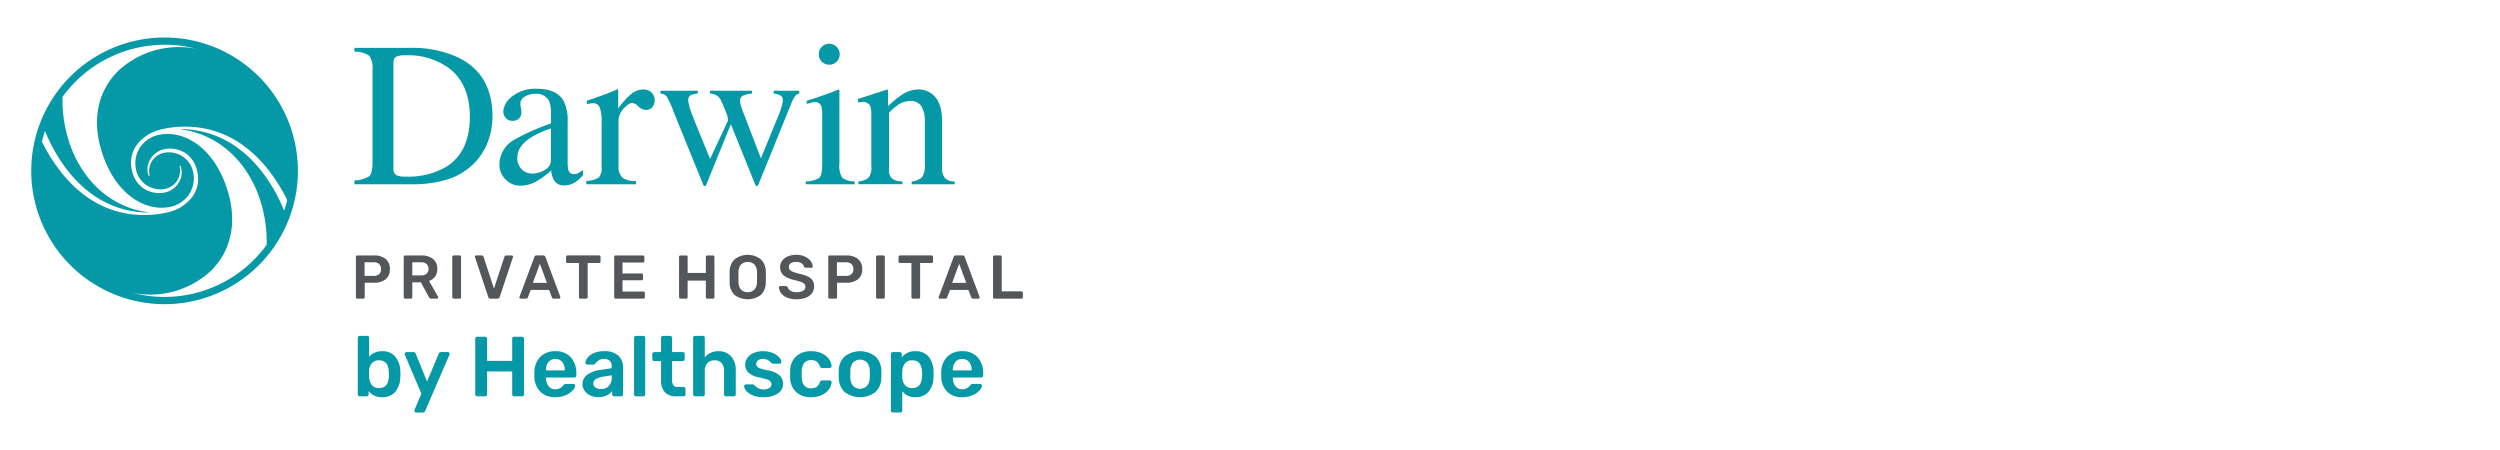 <svg id="Layer_1" data-name="Layer 1" xmlns="http://www.w3.org/2000/svg" xmlns:xlink="http://www.w3.org/1999/xlink" width="400" height="72" viewBox="0 0 400 72"><defs><style>.cls-1{fill:none;}.cls-2{fill:#fff;}.cls-3{clip-path:url(#clip-path);}.cls-4{clip-path:url(#clip-path-2);}.cls-5{fill:#0599a8;}.cls-6{fill:#54575a;}</style><clipPath id="clip-path"><rect class="cls-1" x="5" y="6" width="158.655" height="60"/></clipPath><clipPath id="clip-path-2"><rect class="cls-1" x="5" y="6.001" width="158.655" height="59.999"/></clipPath></defs><rect class="cls-2" width="400" height="72"/><g class="cls-3"><g class="cls-4"><path class="cls-5" d="M56.706,28.867a4.872,4.872,0,0,0,2.351-.649q.548-.456.547-2.314V11.235a3.425,3.425,0,0,0-.531-2.319,4.075,4.075,0,0,0-2.368-.644V7.66h8.887a17.567,17.567,0,0,1,7.601,1.482q5.603,2.656,5.603,9.5a11.236,11.236,0,0,1-1.006,4.685A9.613,9.613,0,0,1,74.756,27.08a10.206,10.206,0,0,1-2.672,1.464,18.041,18.041,0,0,1-6.215.934H56.706Zm6.641-.87a3.388,3.388,0,0,0,1.635.258,11.988,11.988,0,0,0,6.36-1.531q3.833-2.353,3.832-8.042,0-5.076-3.156-7.638a11.035,11.035,0,0,0-7.165-2.191,3.198,3.198,0,0,0-1.506.241c-.264.162-.394.515-.394,1.064V26.933a1.189,1.189,0,0,0,.394,1.064"/><path class="cls-5" d="M82.246,22.377a35.191,35.191,0,0,1,5.91-2.624V18.384a5.658,5.658,0,0,0-.322-2.287,2.298,2.298,0,0,0-2.271-1.079,3.131,3.131,0,0,0-1.563.42,1.329,1.329,0,0,0-.741,1.191,4.317,4.317,0,0,0,.082.652,4.67,4.67,0,0,1,.08.587,1.341,1.341,0,0,1-.597,1.256,1.494,1.494,0,0,1-.804.208,1.35,1.35,0,0,1-1.112-.474,1.632,1.632,0,0,1-.385-1.056,3.354,3.354,0,0,1,1.392-2.358,5.983,5.983,0,0,1,4.081-1.233q3.126,0,4.235,2.029a7.008,7.008,0,0,1,.596,3.236V25.936a4.311,4.311,0,0,0,.129,1.288.84.84,0,0,0,.869.628,1.46,1.46,0,0,0,.612-.112,6.3,6.3,0,0,0,.838-.548v.838A5.258,5.258,0,0,1,92.165,29.06a3.241,3.241,0,0,1-1.836.611,1.791,1.791,0,0,1-1.586-.708,3.178,3.178,0,0,1-.539-1.69,15.252,15.252,0,0,1-2.093,1.578,5.495,5.495,0,0,1-2.786.869,3.345,3.345,0,0,1-2.399-.974A3.281,3.281,0,0,1,79.91,26.274a4.589,4.589,0,0,1,2.336-3.897m5.91-1.819a14.801,14.801,0,0,0-3.06,1.352q-2.317,1.434-2.318,3.253a2.472,2.472,0,0,0,.967,2.157,2.336,2.336,0,0,0,1.399.452,3.851,3.851,0,0,0,2.038-.596,1.749,1.749,0,0,0,.974-1.514Z"/><path class="cls-5" d="M93.811,28.947a3.898,3.898,0,0,0,1.964-.522,2.16,2.16,0,0,0,.482-1.683V19.479A6.222,6.222,0,0,0,95.96,17.2a1.085,1.085,0,0,0-1.087-.684,2.956,2.956,0,0,0-.426.041c-.177.026-.363.061-.555.104v-.532q.915-.321,1.877-.659c.643-.226,1.086-.387,1.333-.483q.801-.305,1.654-.691c.074,0,.119.026.136.079a1.464,1.464,0,0,1,.024.339v2.64a12.289,12.289,0,0,1,1.994-2.239,3.077,3.077,0,0,1,1.994-.805,1.86,1.86,0,0,1,1.34.492,1.741,1.741,0,0,1,.123,2.343,1.263,1.263,0,0,1-.99.45,1.848,1.848,0,0,1-1.232-.564,1.753,1.753,0,0,0-.974-.564q-.566,0-1.385.91a2.794,2.794,0,0,0-.821,1.876v7.262a2.406,2.406,0,0,0,.644,1.924,3.231,3.231,0,0,0,2.142.507v.532H93.811Z"/><path class="cls-5" d="M120.328,14.971a5.161,5.161,0,0,0-1.434.325.835.835,0,0,0-.466.847,2.617,2.617,0,0,0,.103.709q.106.367.284.855l2.929,7.622,2.858-6.962a12.151,12.151,0,0,0,.42-1.183,4.152,4.152,0,0,0,.225-1.103.842.842,0,0,0-.37-.805,3.094,3.094,0,0,0-1.078-.306v-.452h4.09v.452a1.118,1.118,0,0,0-.661.387,6.513,6.513,0,0,0-.725,1.449L121.35,29.51a1.217,1.217,0,0,1-.111.209.172.172,0,0,1-.147.065.531.531,0,0,1-.225-.175l-3.935-9.731-3.94,9.712a.408.408,0,0,1-.087.137.19.19,0,0,1-.137.057.527.527,0,0,1-.226-.162l-4.814-11.867a15.738,15.738,0,0,0-1.047-2.32,1.488,1.488,0,0,0-1.014-.465v-.452h5.977v.452a3.146,3.146,0,0,0-1.137.268.883.883,0,0,0-.395.869,10.028,10.028,0,0,0,.663,2.308q.39,1.03.99,2.505l1.851,4.502,2.846-6.092.033-.189a4.213,4.213,0,0,0-.344-1.207c-.23-.589-.45-1.116-.664-1.58a2.375,2.375,0,0,0-.732-1.03,2.35,2.35,0,0,0-1.151-.355v-.452h6.723Z"/><path class="cls-5" d="M128.928,29.028a4.102,4.102,0,0,0,2.174-.589q.452-.425.452-2.31v-7.68A4.919,4.919,0,0,0,131.409,17a.975.975,0,0,0-1.015-.661,1.858,1.858,0,0,0-.346.032q-.169.032-.974.258V16.13l.693-.226q2.817-.916,3.928-1.385a2.136,2.136,0,0,1,.58-.193.885.885,0,0,1,.032.241V26.13a3.778,3.778,0,0,0,.443,2.303,3.312,3.312,0,0,0,2.005.596v.45h-7.826Zm2.56-21.531A1.596,1.596,0,0,1,132.68,7a1.671,1.671,0,0,1,1.674,1.682,1.607,1.607,0,0,1-.491,1.178,1.67,1.67,0,0,1-2.858-1.178,1.644,1.644,0,0,1,.482-1.186"/><path class="cls-5" d="M137.349,29.027a2.903,2.903,0,0,0,1.602-.572,2.72,2.72,0,0,0,.459-1.908v-8.18a3.753,3.753,0,0,0-.193-1.437,1.268,1.268,0,0,0-1.255-.608,2.847,2.847,0,0,0-.298.017c-.103.011-.229.027-.379.048v-.564q.66-.193,3.124-.999l1.514-.499c.076,0,.121.027.136.08a.807.807,0,0,1,.025.226V17a16.41,16.41,0,0,1,2.314-1.901,4.819,4.819,0,0,1,2.604-.788,3.406,3.406,0,0,1,1.993.628q1.736,1.223,1.735,4.363v7.521a2.47,2.47,0,0,0,.463,1.674,2.044,2.044,0,0,0,1.55.532v.45h-6.875v-.45a2.764,2.764,0,0,0,1.643-.652,3.31,3.31,0,0,0,.467-2.133V19.366a4.628,4.628,0,0,0-.512-2.294,1.979,1.979,0,0,0-1.89-.91,3.49,3.49,0,0,0-1.922.644,11.018,11.018,0,0,0-1.408,1.223v9.017a1.877,1.877,0,0,0,.514,1.554,2.828,2.828,0,0,0,1.626.427v.45h-7.036Z"/><path class="cls-5" d="M26.334,6A21.334,21.334,0,1,0,47.667,27.334,21.333,21.333,0,0,0,26.334,6M6.839,22.927,6.711,22.66c.136-.578.299-1.147.485-1.704,1.954,4.778,5.892,10.733,12.569,12.521a15.977,15.977,0,0,0,3.869.534c.099.001.104-.053.006-.065-4.08-.503-9.197-3.139-12.02-9.72a21.71,21.71,0,0,1-1.616-8.73A20.191,20.191,0,0,1,31.438,7.813a14.254,14.254,0,0,0-12.476,3.485c-3.269,3.196-4.25,7.708-2.762,12.701,2.155,7.228,7.117,9.806,10.817,9.14a4.885,4.885,0,0,0,3.156-1.916,4.676,4.676,0,0,0,.754-3.585,3.971,3.971,0,0,0-4.61-3.205,2.98,2.98,0,0,0-2.392,3.581s.027.116-.045.135c-.074.019-.118-.084-.118-.084a2.924,2.924,0,0,1-.008-1.937,3.403,3.403,0,0,1,2.515-2.253,4.577,4.577,0,0,1,3.326.574,4.527,4.527,0,0,1,1.97,3.031,4.827,4.827,0,0,1-1.17,4.461,6.812,6.812,0,0,1-3.184,1.943,16.641,16.641,0,0,1-7.322.215c-6.741-1.352-10.806-6.774-13.05-11.172m22.19-2.204c4.079.503,9.196,3.139,12.02,9.72a21.706,21.706,0,0,1,1.616,8.73,20.192,20.192,0,0,1-21.435,7.682A14.253,14.253,0,0,0,33.705,43.37c3.27-3.196,4.252-7.708,2.763-12.701-2.155-7.228-7.118-9.806-10.817-9.14a4.88,4.88,0,0,0-3.156,1.916A4.682,4.682,0,0,0,21.74,27.03a3.973,3.973,0,0,0,4.61,3.205,2.981,2.981,0,0,0,2.393-3.581s-.028-.116.046-.135c.072-.019.117.084.117.084a2.938,2.938,0,0,1,.007,1.937,3.397,3.397,0,0,1-2.514,2.253,4.572,4.572,0,0,1-3.325-.575,4.522,4.522,0,0,1-1.972-3.03,4.824,4.824,0,0,1,1.169-4.461A6.821,6.821,0,0,1,25.457,20.784a16.637,16.637,0,0,1,7.322-.215c6.74,1.352,10.804,6.774,13.05,11.172l.126.267c-.136.578-.299,1.147-.485,1.704-1.953-4.778-5.89-10.733-12.569-12.521a15.968,15.968,0,0,0-3.867-.534c-.098-.001-.105.052-.006.065"/><path class="cls-6" d="M57.014,47.715a.229.229,0,0,1-.069-.168v-6.43a.256.256,0,0,1,.064-.178.224.224,0,0,1,.174-.069H59.83a2.869,2.869,0,0,1,1.866.558,1.989,1.989,0,0,1,.682,1.635,1.968,1.968,0,0,1-.677,1.625,2.893,2.893,0,0,1-1.871.548H58.358v2.311a.241.241,0,0,1-.065.168.224.224,0,0,1-.173.069h-.937a.228.228,0,0,1-.169-.069M59.78,44.139a1.286,1.286,0,0,0,.879-.272,1.022,1.022,0,0,0,.306-.805,1.077,1.077,0,0,0-.297-.805,1.222,1.222,0,0,0-.889-.291h-1.442v2.172Z"/><path class="cls-6" d="M64.666,47.715a.23.23,0,0,1-.07-.168v-6.43a.255.255,0,0,1,.065-.178.224.224,0,0,1,.173-.069h2.558a2.893,2.893,0,0,1,1.891.563,1.95,1.95,0,0,1,.687,1.6,2.022,2.022,0,0,1-.351,1.21,1.957,1.957,0,0,1-.972.706l1.442,2.519a.26.26,0,0,1,.03.109.194.194,0,0,1-.065.148.204.204,0,0,1-.143.059h-.898a.372.372,0,0,1-.242-.069.663.663,0,0,1-.152-.197L67.342,45.176H65.97v2.371a.239.239,0,0,1-.064.168.226.226,0,0,1-.174.069h-.898a.228.228,0,0,1-.168-.069M67.362,44.06a1.315,1.315,0,0,0,.895-.267.976.976,0,0,0,.301-.77,1.013,1.013,0,0,0-.301-.781,1.291,1.291,0,0,0-.895-.275H65.97V44.06Z"/><path class="cls-6" d="M72.433,47.715a.228.228,0,0,1-.07-.168V41.107a.229.229,0,0,1,.07-.174.239.239,0,0,1,.169-.064H73.53a.236.236,0,0,1,.173.064.238.238,0,0,1,.064.174v6.439a.237.237,0,0,1-.064.168.226.226,0,0,1-.173.07H72.602a.229.229,0,0,1-.169-.07"/><path class="cls-6" d="M78.118,47.507l-2.113-6.341-.02-.089a.202.202,0,0,1,.059-.148.199.199,0,0,1,.149-.06h.869a.298.298,0,0,1,.202.064.342.342,0,0,1,.104.154l1.669,5.087,1.669-5.087a.309.309,0,0,1,.306-.217h.87a.203.203,0,0,1,.143.06.192.192,0,0,1,.064.148l-.019.089-2.113,6.341a.364.364,0,0,1-.376.277H78.493a.362.362,0,0,1-.375-.277"/><path class="cls-6" d="M83.164,47.724a.192.192,0,0,1-.064-.148l.02-.089,2.38-6.371a.319.319,0,0,1,.345-.247h1.077a.341.341,0,0,1,.346.247l2.379,6.371a.319.319,0,0,1,.01.089.197.197,0,0,1-.059.148.185.185,0,0,1-.138.059h-.858a.288.288,0,0,1-.197-.059.253.253,0,0,1-.089-.129l-.466-1.204H84.918l-.465,1.204a.287.287,0,0,1-.286.188h-.86a.203.203,0,0,1-.143-.059m4.341-2.469-1.126-3.052-1.115,3.052Z"/><path class="cls-6" d="M92.703,47.715a.228.228,0,0,1-.07-.168V42.085H90.807a.231.231,0,0,1-.169-.07.225.225,0,0,1-.069-.167v-.732a.251.251,0,0,1,.064-.177.225.225,0,0,1,.174-.07h5.036a.237.237,0,0,1,.247.247v.732a.225.225,0,0,1-.069.167.241.241,0,0,1-.178.07H94.026v5.462a.231.231,0,0,1-.067.168.245.245,0,0,1-.178.07h-.909a.228.228,0,0,1-.168-.07"/><path class="cls-6" d="M98.338,47.715a.228.228,0,0,1-.07-.168v-6.43a.251.251,0,0,1,.064-.177.225.225,0,0,1,.174-.07h4.345a.237.237,0,0,1,.247.247v.652a.223.223,0,0,1-.069.172.252.252,0,0,1-.178.064H99.602v1.748h3.033a.247.247,0,0,1,.177.065.225.225,0,0,1,.07.173v.612a.224.224,0,0,1-.07.172.251.251,0,0,1-.177.064h-3.033v1.808h3.33a.241.241,0,0,1,.177.069.246.246,0,0,1,.07.178v.651a.228.228,0,0,1-.07.172.248.248,0,0,1-.177.065H98.506a.227.227,0,0,1-.168-.07"/><path class="cls-6" d="M108.719,47.715a.228.228,0,0,1-.07-.168v-6.43a.252.252,0,0,1,.065-.177.225.225,0,0,1,.174-.07h.897a.225.225,0,0,1,.174.07.252.252,0,0,1,.065.177v2.548h2.912V41.117a.246.246,0,0,1,.065-.177.222.222,0,0,1,.172-.07h.889a.237.237,0,0,1,.246.247v6.43a.223.223,0,0,1-.069.172.246.246,0,0,1-.177.065h-.889a.238.238,0,0,1-.238-.237V44.9h-2.912v2.647a.239.239,0,0,1-.065.168.225.225,0,0,1-.174.07h-.897a.229.229,0,0,1-.169-.07"/><path class="cls-6" d="M117.537,47.201a2.713,2.713,0,0,1-.79-2.025q-.011-.287-.011-.84c0-.375.004-.658.011-.849a2.7,2.7,0,0,1,.811-2.015,3.425,3.425,0,0,1,4.152,0,2.694,2.694,0,0,1,.816,2.015c.012.382.019.665.019.849,0,.178-.007.459-.019.84a2.75,2.75,0,0,1-.8,2.025,3.562,3.562,0,0,1-4.189,0m3.151-.855a1.763,1.763,0,0,0,.424-1.22c.013-.395.02-.662.02-.8q0-.227-.02-.8a1.765,1.765,0,0,0-.424-1.22,1.585,1.585,0,0,0-2.104,0,1.771,1.771,0,0,0-.424,1.22c-.007.192-.01.458-.01.8,0,.336.002.603.01.8a1.784,1.784,0,0,0,.42,1.22,1.398,1.398,0,0,0,1.052.4,1.417,1.417,0,0,0,1.057-.4"/><path class="cls-6" d="M125.941,47.616a2.27,2.27,0,0,1-.959-.701,1.65,1.65,0,0,1-.345-.939.206.206,0,0,1,.059-.149.2.2,0,0,1,.148-.058h.879a.318.318,0,0,1,.183.044.461.461,0,0,1,.123.143,1.008,1.008,0,0,0,.455.563,1.775,1.775,0,0,0,.968.228,1.945,1.945,0,0,0,1.057-.233.731.731,0,0,0,.356-.646.606.606,0,0,0-.183-.454,1.485,1.485,0,0,0-.544-.307q-.36-.128-1.071-.316a4.095,4.095,0,0,1-1.703-.736,1.623,1.623,0,0,1-.539-1.308,1.732,1.732,0,0,1,.311-1.016,2.08,2.08,0,0,1,.9-.702,3.405,3.405,0,0,1,1.367-.257,3.206,3.206,0,0,1,1.403.286,2.348,2.348,0,0,1,.903.716,1.588,1.588,0,0,1,.331.855.201.201,0,0,1-.059.148.198.198,0,0,1-.148.06h-.918a.286.286,0,0,1-.287-.188.801.801,0,0,0-.395-.528,1.519,1.519,0,0,0-.83-.213,1.568,1.568,0,0,0-.869.208.672.672,0,0,0-.317.602.663.663,0,0,0,.158.455,1.333,1.333,0,0,0,.499.316,8.514,8.514,0,0,0,.982.306,6.852,6.852,0,0,1,1.389.444,1.824,1.824,0,0,1,.765.622,1.715,1.715,0,0,1,.247.959,1.787,1.787,0,0,1-.351,1.102,2.182,2.182,0,0,1-.987.716,4.05,4.05,0,0,1-1.467.247,3.885,3.885,0,0,1-1.512-.267"/><path class="cls-6" d="M132.587,47.715a.229.229,0,0,1-.069-.168v-6.43a.255.255,0,0,1,.063-.178.225.225,0,0,1,.174-.069h2.646a2.87,2.87,0,0,1,1.867.558,1.992,1.992,0,0,1,.681,1.635,1.967,1.967,0,0,1-.676,1.625,2.899,2.899,0,0,1-1.872.548h-1.472v2.311a.24.24,0,0,1-.064.168.223.223,0,0,1-.172.069h-.939a.226.226,0,0,1-.168-.069m2.766-3.575a1.285,1.285,0,0,0,.878-.272,1.018,1.018,0,0,0,.306-.805,1.076,1.076,0,0,0-.295-.805,1.221,1.221,0,0,0-.889-.291h-1.443v2.172Z"/><path class="cls-6" d="M140.238,47.715a.228.228,0,0,1-.07-.168V41.107a.229.229,0,0,1,.07-.174.236.236,0,0,1,.168-.064h.928a.234.234,0,0,1,.173.064.24.24,0,0,1,.065.174v6.439a.239.239,0,0,1-.065.168.225.225,0,0,1-.173.07h-.928a.226.226,0,0,1-.168-.07"/><path class="cls-6" d="M145.898,47.715a.228.228,0,0,1-.07-.168V42.085h-1.826a.231.231,0,0,1-.169-.07.225.225,0,0,1-.069-.167v-.732a.251.251,0,0,1,.064-.177.225.225,0,0,1,.174-.07h5.036a.237.237,0,0,1,.247.247v.732a.225.225,0,0,1-.069.167.241.241,0,0,1-.178.07H147.22v5.462a.231.231,0,0,1-.067.168.245.245,0,0,1-.178.07h-.909a.228.228,0,0,1-.168-.07"/><path class="cls-6" d="M150.25,47.724a.19.19,0,0,1-.065-.148l.02-.089,2.381-6.371a.32.32,0,0,1,.346-.247h1.077a.339.339,0,0,1,.345.247l2.379,6.371a.271.271,0,0,1,.011.089.197.197,0,0,1-.059.148.189.189,0,0,1-.138.059h-.859a.29.29,0,0,1-.197-.059.253.253,0,0,1-.089-.129l-.465-1.204h-2.932l-.466,1.204a.285.285,0,0,1-.286.188h-.859a.201.201,0,0,1-.143-.059m4.34-2.469-1.125-3.052L152.35,45.255Z"/><path class="cls-6" d="M158.954,47.715a.228.228,0,0,1-.07-.168V41.107a.229.229,0,0,1,.07-.174.239.239,0,0,1,.169-.064h.917a.222.222,0,0,1,.238.238v5.501h3.131a.239.239,0,0,1,.247.247v.692a.224.224,0,0,1-.07.172.246.246,0,0,1-.177.065h-4.286a.229.229,0,0,1-.169-.07"/><path class="cls-5" d="M58.974,62.582v.505a.325.325,0,0,1-.089.23.311.311,0,0,1-.239.096H57.571a.315.315,0,0,1-.232-.096.311.311,0,0,1-.095-.23V54.07a.31.31,0,0,1,.095-.239.334.334,0,0,1,.232-.089H58.73a.306.306,0,0,1,.326.327v3.023a2.63,2.63,0,0,1,2.098-.899,2.573,2.573,0,0,1,2.111.899,3.811,3.811,0,0,1,.79,2.329c.008.109.013.254.013.436,0,.19-.005.34-.013.449a3.811,3.811,0,0,1-.79,2.356,2.588,2.588,0,0,1-2.111.885,2.634,2.634,0,0,1-2.18-.967m3.241-2.301c.009-.091.014-.227.014-.409s-.005-.318-.014-.408q-.096-1.812-1.566-1.812a1.429,1.429,0,0,0-1.164.483A1.888,1.888,0,0,0,59.056,59.3l-.014.518.014.532a2.206,2.206,0,0,0,.423,1.239,1.371,1.371,0,0,0,1.17.503q1.472,0,1.566-1.811"/><path class="cls-5" d="M66.383,65.919a.262.262,0,0,1-.082-.192.431.431,0,0,1,.054-.217l1.061-2.519-2.615-6.17a.525.525,0,0,1-.054-.19.364.364,0,0,1,.096-.212.27.27,0,0,1,.204-.087h1.103a.375.375,0,0,1,.368.258L68.33,61.043l1.866-4.454a.375.375,0,0,1,.367-.258h1.09a.284.284,0,0,1,.197.082.252.252,0,0,1,.089.19.523.523,0,0,1-.056.217l-3.853,8.92A.402.402,0,0,1,67.649,66H66.574a.261.261,0,0,1-.19-.082"/><path class="cls-5" d="M76.134,63.318a.31.31,0,0,1-.096-.232V54.22a.341.341,0,0,1,.089-.245.308.308,0,0,1,.238-.096h1.24a.307.307,0,0,1,.238.096.347.347,0,0,1,.09.245v3.514h4.018V54.22a.345.345,0,0,1,.087-.245.309.309,0,0,1,.239-.096h1.226a.328.328,0,0,1,.34.34v8.866a.309.309,0,0,1-.096.239.344.344,0,0,1-.245.089H82.275a.325.325,0,0,1-.326-.327v-3.65H77.931v3.65a.329.329,0,0,1-.09.232.306.306,0,0,1-.238.096h-1.24a.312.312,0,0,1-.23-.096"/><path class="cls-5" d="M86.449,62.67a3.49,3.49,0,0,1-.946-2.472l-.014-.34.014-.34a3.499,3.499,0,0,1,.96-2.437,3.24,3.24,0,0,1,2.39-.885,3.162,3.162,0,0,1,2.485.98,3.77,3.77,0,0,1,.878,2.615v.286a.314.314,0,0,1-.095.232.33.33,0,0,1-.245.096H87.354v.109a2.163,2.163,0,0,0,.416,1.26,1.266,1.266,0,0,0,1.069.511,1.565,1.565,0,0,0,1.294-.626.795.795,0,0,1,.197-.19.47.47,0,0,1,.225-.041h1.171a.314.314,0,0,1,.212.076.227.227,0,0,1,.087.183,1.268,1.268,0,0,1-.388.77,3.22,3.22,0,0,1-1.11.769,4.033,4.033,0,0,1-1.675.326,3.274,3.274,0,0,1-2.404-.878m3.916-3.411v-.041a1.972,1.972,0,0,0-.402-1.293,1.355,1.355,0,0,0-1.11-.49,1.334,1.334,0,0,0-1.103.49,1.99,1.99,0,0,0-.396,1.293v.041Z"/><path class="cls-5" d="M94.442,63.27a2.314,2.314,0,0,1-.911-.755,1.849,1.849,0,0,1,.415-2.547,4.485,4.485,0,0,1,2.055-.777l1.868-.272v-.286a1.222,1.222,0,0,0-.3-.9,1.328,1.328,0,0,0-.968-.299,1.384,1.384,0,0,0-.728.17,2.395,2.395,0,0,0-.442.333c-.11.118-.182.196-.217.232a.207.207,0,0,1-.204.163H93.96a.303.303,0,0,1-.212-.082.277.277,0,0,1-.089-.217,1.481,1.481,0,0,1,.333-.777,2.527,2.527,0,0,1,.987-.749,3.847,3.847,0,0,1,1.635-.312,3.248,3.248,0,0,1,2.343.721A2.534,2.534,0,0,1,99.694,58.81v4.276a.326.326,0,0,1-.09.23.307.307,0,0,1-.239.096H98.264a.325.325,0,0,1-.327-.326v-.532a2.21,2.21,0,0,1-.852.715,3.015,3.015,0,0,1-1.369.279,2.903,2.903,0,0,1-1.273-.279m2.962-1.505a1.967,1.967,0,0,0,.476-1.43v-.286l-1.361.217a3.001,3.001,0,0,0-1.193.395.797.797,0,0,0-.402.668.777.777,0,0,0,.369.682,1.56,1.56,0,0,0,.885.245,1.636,1.636,0,0,0,1.225-.49"/><path class="cls-5" d="M101.545,63.318a.314.314,0,0,1-.095-.232V54.071a.308.308,0,0,1,.095-.239.328.328,0,0,1,.232-.089h1.13a.306.306,0,0,1,.327.327v9.015a.328.328,0,0,1-.089.232.309.309,0,0,1-.239.096h-1.13a.315.315,0,0,1-.232-.096"/><path class="cls-5" d="M106.387,62.766a2.641,2.641,0,0,1-.619-1.899v-3.092H104.691a.303.303,0,0,1-.232-.102.338.338,0,0,1-.095-.239v-.775a.325.325,0,0,1,.326-.327h1.077v-2.26a.308.308,0,0,1,.095-.239.326.326,0,0,1,.232-.089h1.104a.306.306,0,0,1,.326.328v2.26h1.702a.305.305,0,0,1,.327.327v.775a.337.337,0,0,1-.096.246.319.319,0,0,1-.232.095h-1.702v2.955a1.576,1.576,0,0,0,.204.885.762.762,0,0,0,.681.3h.94a.327.327,0,0,1,.326.327v.844a.328.328,0,0,1-.089.232.307.307,0,0,1-.238.095h-1.104a2.457,2.457,0,0,1-1.858-.646"/><path class="cls-5" d="M110.996,63.318a.314.314,0,0,1-.095-.232V54.071a.308.308,0,0,1,.095-.239.328.328,0,0,1,.232-.089h1.213a.306.306,0,0,1,.326.327V57.176a2.719,2.719,0,0,1,2.205-.981,2.58,2.58,0,0,1,2.003.824,3.214,3.214,0,0,1,.748,2.24v3.827a.328.328,0,0,1-.089.232.308.308,0,0,1-.237.096H116.172a.325.325,0,0,1-.326-.327V59.341a1.833,1.833,0,0,0-.39-1.247,1.413,1.413,0,0,0-1.123-.442,1.494,1.494,0,0,0-1.144.449,1.738,1.738,0,0,0-.422,1.24v3.744a.328.328,0,0,1-.089.232.308.308,0,0,1-.237.096h-1.213a.315.315,0,0,1-.232-.096"/><path class="cls-5" d="M120.421,63.242a2.648,2.648,0,0,1-1.028-.722,1.222,1.222,0,0,1-.333-.714.272.272,0,0,1,.095-.219.323.323,0,0,1,.217-.082h1.076a.256.256,0,0,1,.204.096c.038.027.132.109.286.245a1.687,1.687,0,0,0,.545.34,1.898,1.898,0,0,0,.695.123,1.685,1.685,0,0,0,.898-.219.711.711,0,0,0,.197-1.061,1.341,1.341,0,0,0-.564-.32,9.868,9.868,0,0,0-1.213-.306,3.643,3.643,0,0,1-1.709-.749,1.716,1.716,0,0,1-.552-1.335,1.817,1.817,0,0,1,.326-1.028,2.352,2.352,0,0,1,.975-.79,3.573,3.573,0,0,1,1.545-.306,3.915,3.915,0,0,1,1.58.292,2.835,2.835,0,0,1,1.015.695,1.169,1.169,0,0,1,.346.715.287.287,0,0,1-.089.21.281.281,0,0,1-.21.089h-1.008a.378.378,0,0,1-.232-.096,3.393,3.393,0,0,1-.299-.258,1.523,1.523,0,0,0-.476-.3,1.735,1.735,0,0,0-.641-.109,1.239,1.239,0,0,0-.784.219.69.69,0,0,0-.279.571.635.635,0,0,0,.136.422,1.293,1.293,0,0,0,.532.313,7.47,7.47,0,0,0,1.185.3,3.728,3.728,0,0,1,1.871.804,1.781,1.781,0,0,1,.565,1.335,1.833,1.833,0,0,1-.83,1.552,3.93,3.93,0,0,1-2.33.599,4.246,4.246,0,0,1-1.715-.306"/><path class="cls-5" d="M127.372,62.718a3.164,3.164,0,0,1-.947-2.301l-.013-.545.013-.545a3.159,3.159,0,0,1,.947-2.301,3.368,3.368,0,0,1,2.39-.831,3.91,3.91,0,0,1,1.805.381,2.814,2.814,0,0,1,1.103.934,2.15,2.15,0,0,1,.389,1.041.267.267,0,0,1-.089.232.336.336,0,0,1-.239.095h-1.197a.327.327,0,0,1-.212-.06.584.584,0,0,1-.143-.212,1.599,1.599,0,0,0-.538-.762,1.467,1.467,0,0,0-.851-.232,1.385,1.385,0,0,0-1.09.443,2.057,2.057,0,0,0-.422,1.34l-.014.505.014.449q.053,1.784,1.512,1.784a1.455,1.455,0,0,0,.857-.23,1.613,1.613,0,0,0,.532-.763.578.578,0,0,1,.143-.21.32.32,0,0,1,.212-.061h1.197a.337.337,0,0,1,.239.096.265.265,0,0,1,.089.23,2.137,2.137,0,0,1-.382,1.021,2.888,2.888,0,0,1-1.09.941,3.832,3.832,0,0,1-1.825.395,3.373,3.373,0,0,1-2.39-.831"/><path class="cls-5" d="M135.143,62.725a3.177,3.177,0,0,1-.941-2.254l-.013-.599.013-.599a3.158,3.158,0,0,1,.953-2.247,4.033,4.033,0,0,1,4.904,0,3.164,3.164,0,0,1,.954,2.247c.007.109.012.308.012.599s-.005.491-.012.599a3.185,3.185,0,0,1-.94,2.254,4.1,4.1,0,0,1-4.93,0m3.581-.981a2.151,2.151,0,0,0,.435-1.342c.01-.09.014-.267.014-.531s-.005-.441-.014-.531A2.151,2.151,0,0,0,138.724,58a1.595,1.595,0,0,0-2.234,0,2.158,2.158,0,0,0-.436,1.341l-.014.531.014.531a2.158,2.158,0,0,0,.436,1.342,1.595,1.595,0,0,0,2.234,0"/><path class="cls-5" d="M142.645,65.912a.308.308,0,0,1-.095-.239V56.658a.312.312,0,0,1,.095-.239.332.332,0,0,1,.232-.087h1.076a.304.304,0,0,1,.327.326v.545a2.571,2.571,0,0,1,2.18-1.008,2.619,2.619,0,0,1,2.111.865,3.723,3.723,0,0,1,.79,2.336c.008.109.013.268.013.476,0,.217-.005.382-.013.49a3.724,3.724,0,0,1-.79,2.308,2.598,2.598,0,0,1-2.111.878,2.454,2.454,0,0,1-2.098-.967v3.091a.305.305,0,0,1-.326.327h-1.158a.328.328,0,0,1-.232-.089m4.876-5.631c.009-.091.014-.227.014-.409s-.005-.318-.014-.408q-.096-1.812-1.566-1.812a1.368,1.368,0,0,0-1.17.505,2.203,2.203,0,0,0-.423,1.239l-.014.518.014.531a1.886,1.886,0,0,0,.429,1.164,1.425,1.425,0,0,0,1.164.483q1.472,0,1.566-1.811"/><path class="cls-5" d="M151.544,62.67a3.494,3.494,0,0,1-.946-2.472l-.013-.34.013-.34a3.51,3.51,0,0,1,.96-2.437,3.241,3.241,0,0,1,2.391-.885,3.161,3.161,0,0,1,2.485.98,3.775,3.775,0,0,1,.878,2.615v.286a.315.315,0,0,1-.096.232.33.33,0,0,1-.245.096h-4.521v.109a2.165,2.165,0,0,0,.416,1.26,1.266,1.266,0,0,0,1.069.511,1.566,1.566,0,0,0,1.294-.626.791.791,0,0,1,.197-.19.466.466,0,0,1,.225-.041h1.17a.312.312,0,0,1,.212.076.228.228,0,0,1,.089.183,1.268,1.268,0,0,1-.388.77,3.231,3.231,0,0,1-1.11.769,4.037,4.037,0,0,1-1.675.326,3.277,3.277,0,0,1-2.405-.878m3.916-3.411v-.041a1.972,1.972,0,0,0-.402-1.293,1.352,1.352,0,0,0-1.109-.49,1.337,1.337,0,0,0-1.104.49,1.996,1.996,0,0,0-.395,1.293v.041Z"/></g></g></svg>